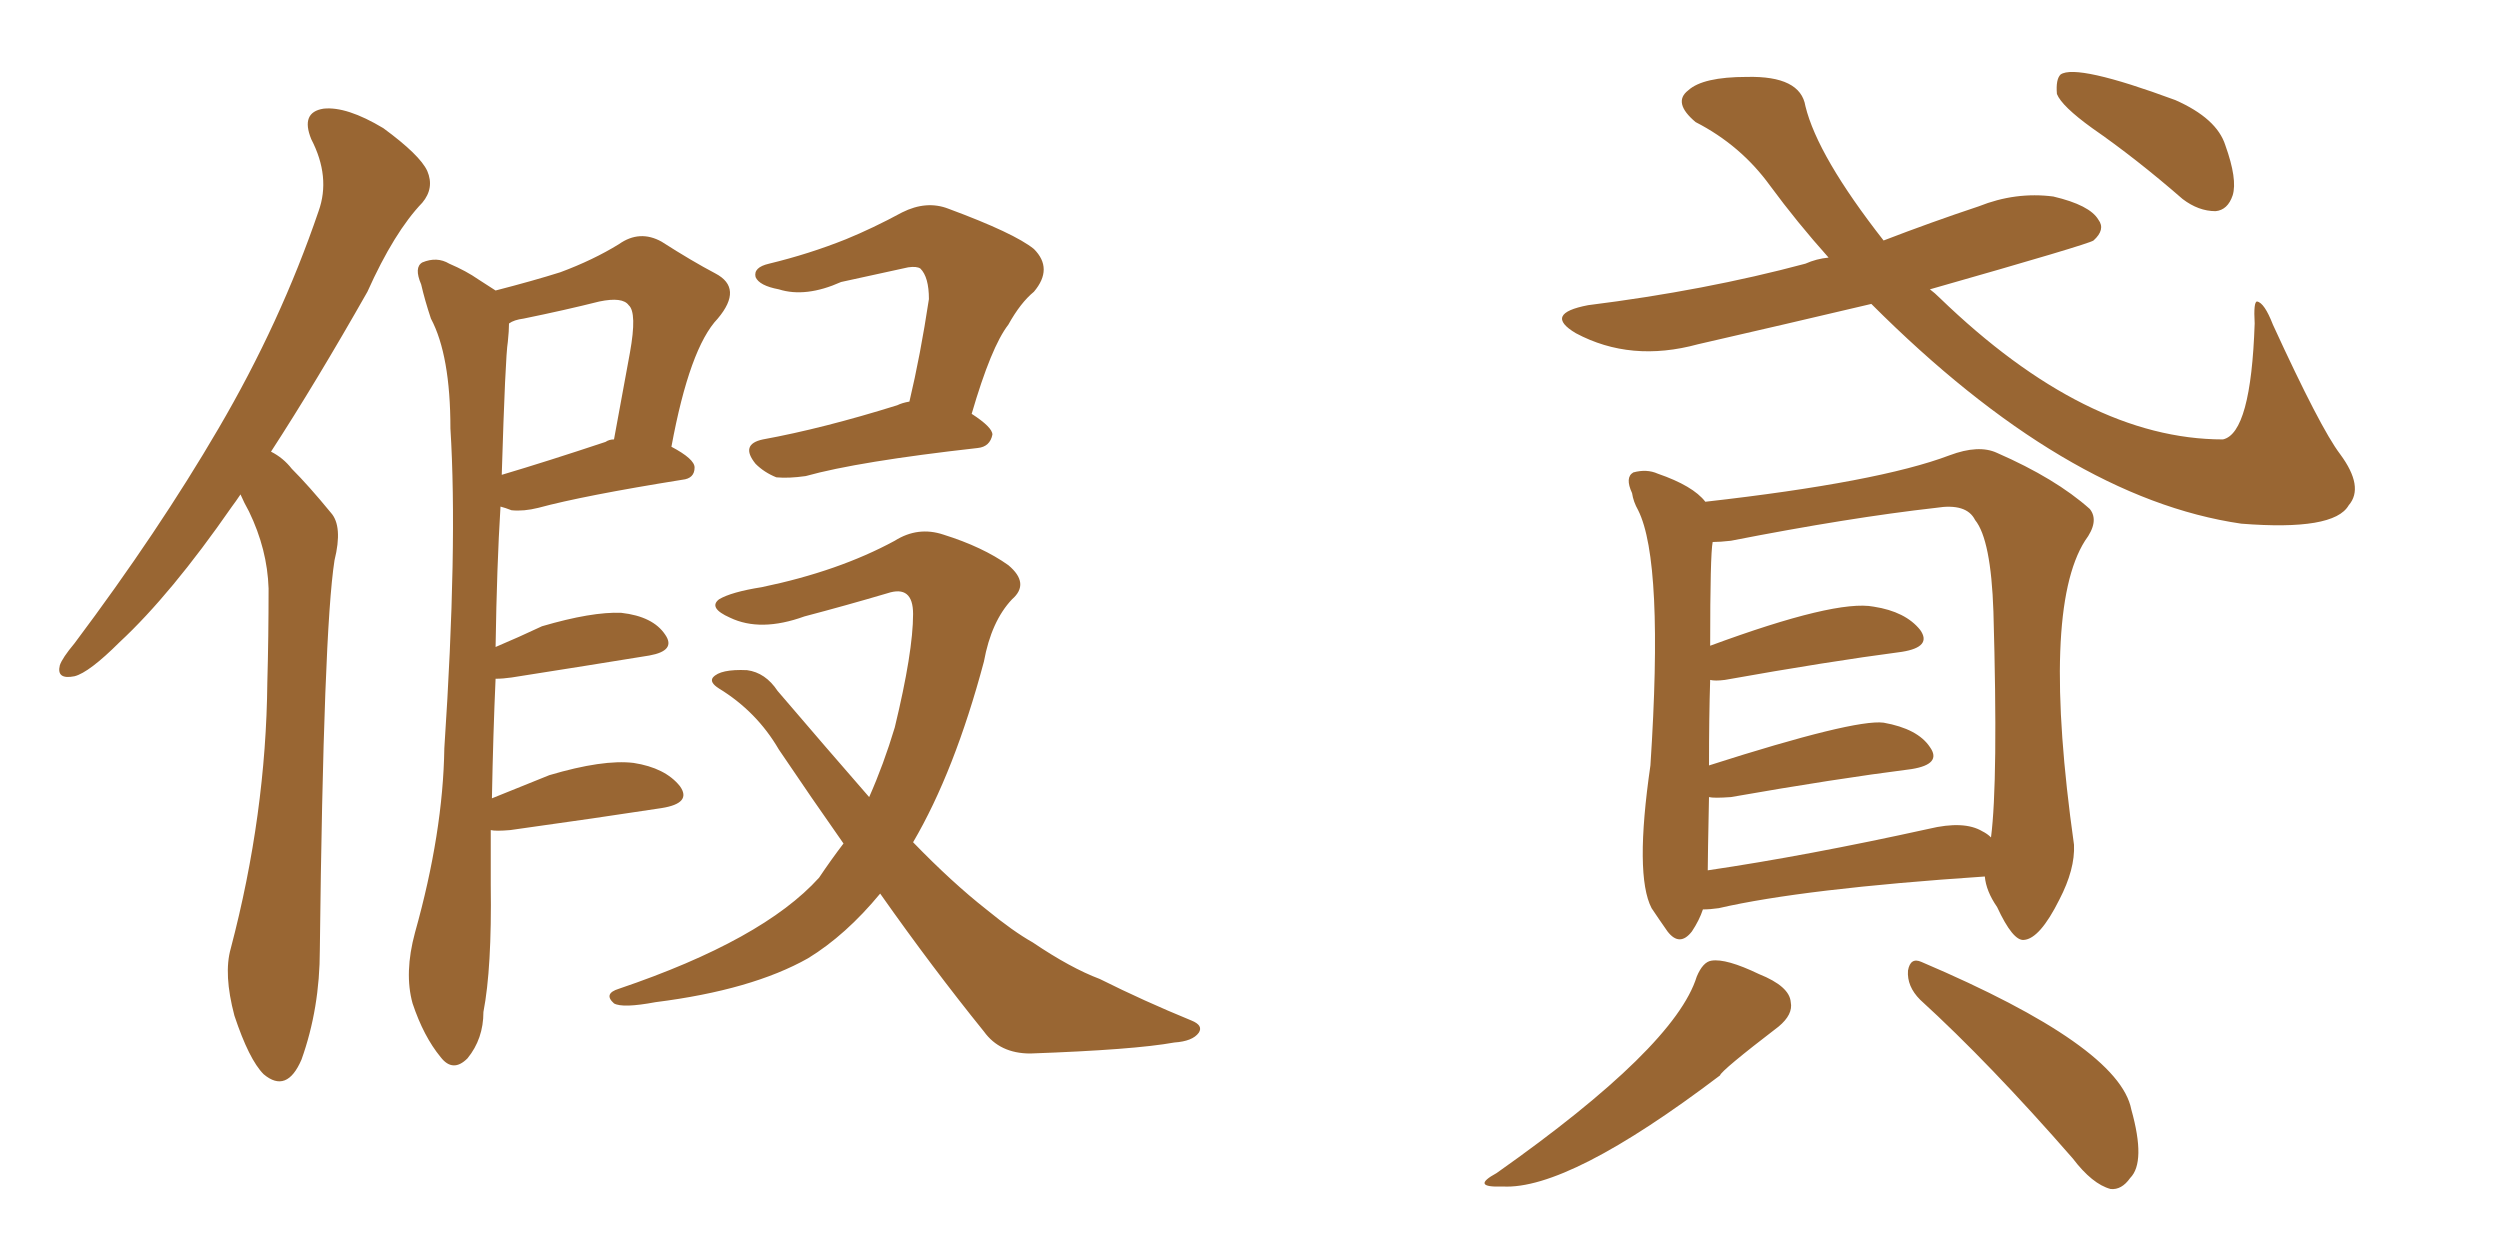 <svg xmlns="http://www.w3.org/2000/svg" xmlns:xlink="http://www.w3.org/1999/xlink" width="300" height="150"><path fill="#996633" padding="10" d="M28.86 59.33L28.86 59.33Q28.27 60.21 27.83 60.79L27.83 60.79Q20.51 71.34 14.36 77.05L14.36 77.05Q10.69 80.71 8.94 81.15L8.94 81.15Q6.74 81.59 7.18 79.83L7.18 79.83Q7.47 78.96 8.94 77.20L8.94 77.20Q19.04 63.72 26.22 51.42L26.22 51.42Q33.69 38.67 38.23 25.34L38.23 25.34Q39.70 21.24 37.35 16.70L37.35 16.70Q36.04 13.48 38.82 13.04L38.82 13.04Q41.60 12.74 46.00 15.38L46.00 15.38Q50.39 18.60 51.27 20.51L51.27 20.51Q52.15 22.56 50.68 24.32L50.68 24.32Q47.31 27.83 44.09 35.01L44.09 35.01Q37.94 45.85 32.52 54.20L32.52 54.20Q33.98 54.93 35.01 56.25L35.01 56.25Q37.06 58.30 39.70 61.52L39.70 61.52Q41.16 63.13 40.14 67.24L40.14 67.24Q38.82 75.73 38.38 113.96L38.38 113.96Q38.38 121.00 36.18 127.15L36.18 127.15Q34.42 131.25 31.64 128.91L31.64 128.91Q29.88 127.15 28.13 121.88L28.13 121.88Q26.81 116.89 27.69 113.82L27.69 113.82Q31.93 97.71 32.08 81.88L32.08 81.88Q32.23 76.46 32.23 70.61L32.23 70.61Q32.08 65.92 29.88 61.38L29.88 61.38Q29.30 60.35 28.86 59.33ZM58.89 99.61L58.89 99.61Q58.89 102.69 58.89 106.20L58.89 106.20Q59.03 116.16 58.01 121.44L58.01 121.44Q58.01 124.66 56.10 127.00L56.10 127.00Q54.35 128.76 52.88 126.86L52.88 126.86Q50.83 124.37 49.51 120.41L49.51 120.41Q48.49 116.75 49.80 111.91L49.80 111.91Q53.17 99.90 53.32 89.79L53.32 89.79Q54.93 65.48 54.05 51.42L54.05 51.42Q54.05 42.63 51.71 38.23L51.71 38.23Q50.98 36.04 50.54 34.13L50.54 34.13Q49.66 32.08 50.68 31.49L50.68 31.49Q52.44 30.76 53.91 31.64L53.91 31.64Q55.96 32.52 57.42 33.54L57.42 33.54Q58.59 34.28 59.47 34.86L59.47 34.86Q64.01 33.69 67.24 32.67L67.24 32.67Q71.19 31.20 74.27 29.30L74.27 29.30Q76.76 27.54 79.39 29.00L79.39 29.00Q83.06 31.35 85.84 32.81L85.84 32.81Q89.21 34.57 86.13 38.23L86.13 38.23Q82.76 41.75 80.57 53.61L80.57 53.61Q83.35 55.08 83.35 56.10L83.35 56.10Q83.35 57.42 81.88 57.57L81.88 57.57Q70.02 59.47 64.60 60.94L64.60 60.94Q62.84 61.38 61.38 61.23L61.38 61.23Q60.64 60.94 60.06 60.79L60.06 60.79Q59.62 67.82 59.47 77.64L59.47 77.64Q62.26 76.46 65.04 75.15L65.04 75.15Q71.04 73.39 74.56 73.54L74.56 73.54Q78.37 73.97 79.83 76.17L79.83 76.17Q81.15 78.08 77.93 78.66L77.93 78.66Q70.75 79.83 61.38 81.30L61.38 81.30Q60.35 81.45 59.47 81.45L59.47 81.45Q59.18 87.89 59.03 95.80L59.03 95.80Q62.26 94.48 65.92 93.02L65.92 93.02Q72.36 91.11 76.03 91.55L76.03 91.55Q79.83 92.14 81.59 94.34L81.59 94.34Q83.06 96.39 79.39 96.97L79.39 96.97Q71.78 98.14 61.23 99.61L61.23 99.61Q59.47 99.76 58.89 99.61ZM60.94 41.02L60.94 41.02Q60.64 42.77 60.21 56.98L60.21 56.98Q65.63 55.37 72.66 53.03L72.66 53.03Q73.10 52.73 73.68 52.73L73.68 52.73Q74.71 47.17 75.59 42.33L75.59 42.33Q76.46 37.50 75.44 36.62L75.44 36.62Q74.71 35.60 71.92 36.18L71.92 36.18Q67.82 37.21 62.84 38.23L62.84 38.23Q61.67 38.38 61.08 38.82L61.08 38.82Q61.08 39.70 60.94 41.02ZM109.13 48.19L109.13 48.19Q110.45 42.63 111.47 35.89L111.47 35.89Q111.47 33.25 110.45 32.23L110.45 32.23Q110.01 31.93 108.98 32.08L108.98 32.08Q105.03 32.96 100.93 33.84L100.93 33.84Q96.68 35.74 93.46 34.72L93.46 34.72Q91.11 34.28 90.67 33.25L90.67 33.25Q90.38 32.08 92.29 31.64L92.29 31.64Q97.12 30.47 101.51 28.71L101.51 28.71Q104.74 27.39 108.25 25.49L108.25 25.49Q111.18 24.02 113.82 25.05L113.82 25.05Q121.73 27.98 124.07 29.88L124.07 29.88Q126.42 32.23 124.07 35.01L124.07 35.01Q122.46 36.33 121.00 38.96L121.00 38.96Q118.95 41.60 116.60 49.66L116.60 49.66Q119.09 51.27 119.09 52.15L119.09 52.15Q118.80 53.61 117.33 53.76L117.33 53.76Q102.98 55.37 96.68 57.13L96.68 57.13Q94.63 57.42 93.16 57.28L93.16 57.28Q91.70 56.69 90.67 55.66L90.67 55.66Q88.77 53.32 91.55 52.73L91.55 52.73Q98.73 51.42 107.67 48.63L107.67 48.63Q108.25 48.34 109.13 48.19ZM101.22 101.22L101.22 101.22L101.22 101.22Q97.41 95.80 93.46 89.94L93.46 89.94Q90.82 85.40 86.28 82.62L86.28 82.62Q85.11 81.88 85.55 81.30L85.55 81.30Q86.43 80.27 89.65 80.42L89.65 80.42Q91.85 80.71 93.31 82.91L93.31 82.91Q99.32 89.94 104.30 95.65L104.30 95.65Q106.05 91.70 107.37 87.30L107.37 87.30Q109.57 78.22 109.57 73.68L109.57 73.68Q109.57 70.17 106.49 71.19L106.49 71.19Q101.51 72.66 96.53 73.97L96.53 73.97Q91.26 75.88 87.60 74.12L87.60 74.12Q84.96 72.95 86.28 71.92L86.28 71.92Q87.74 71.04 91.41 70.46L91.41 70.46Q100.63 68.55 107.37 64.89L107.37 64.89Q110.16 63.13 113.23 64.16L113.23 64.16Q117.92 65.63 121.00 67.82L121.00 67.82Q123.63 70.02 121.44 71.92L121.44 71.92Q118.95 74.56 118.07 79.39L118.07 79.39Q114.55 92.58 109.57 101.07L109.57 101.07Q114.26 105.91 118.36 109.13L118.36 109.13Q121.58 111.77 123.93 113.09L123.93 113.09Q128.47 116.16 131.98 117.48L131.98 117.48Q137.26 120.12 142.97 122.46L142.97 122.46Q144.43 123.05 143.85 123.93L143.85 123.93Q143.12 124.95 140.92 125.10L140.92 125.10Q136.08 125.98 123.63 126.42L123.63 126.42Q119.97 126.42 118.07 123.78L118.07 123.78Q111.91 116.16 105.62 107.23L105.62 107.23Q101.51 112.21 96.97 114.99L96.97 114.99Q90.23 118.80 78.66 120.26L78.66 120.26Q74.71 121.00 73.68 120.41L73.68 120.41Q72.36 119.24 74.27 118.65L74.27 118.65Q91.55 112.79 98.29 105.32L98.29 105.32Q99.76 103.13 101.22 101.22ZM204.35 109.13L204.35 109.13Q203.91 110.45 203.03 111.77L203.03 111.77Q201.56 113.67 200.10 111.77L200.10 111.77Q199.07 110.30 198.19 108.98L198.19 108.98Q196.14 105.03 198.05 91.85L198.05 91.85Q199.66 67.38 196.58 61.23L196.58 61.23Q196.00 60.21 195.85 59.18L195.85 59.18Q194.97 57.28 196.00 56.69L196.00 56.69Q197.61 56.25 198.93 56.84L198.93 56.84Q203.17 58.30 204.64 60.21L204.64 60.21Q225.44 57.86 233.94 54.64L233.94 54.64Q237.45 53.32 239.65 54.35L239.65 54.35Q246.68 57.42 250.78 61.08L250.78 61.08Q251.95 62.55 250.20 64.89L250.20 64.89Q244.92 73.24 248.88 101.37L248.88 101.37Q249.02 104.30 247.12 107.96L247.12 107.96Q244.78 112.65 242.87 112.79L242.87 112.79Q241.55 112.94 239.65 108.84L239.65 108.84Q238.33 106.93 238.18 105.18L238.18 105.18Q216.36 106.64 206.25 108.98L206.25 108.98Q205.22 109.13 204.35 109.13ZM237.89 99.76L237.89 99.76Q238.48 100.05 238.92 100.49L238.92 100.49Q239.79 93.75 239.21 73.39L239.21 73.39Q238.92 64.75 237.01 62.40L237.01 62.40Q235.99 60.35 232.32 60.94L232.32 60.94Q221.92 62.11 207.71 64.89L207.71 64.89Q206.40 65.04 205.52 65.04L205.52 65.04Q205.22 66.50 205.22 77.49L205.22 77.49Q220.31 71.92 224.85 72.80L224.85 72.80Q228.66 73.39 230.42 75.59L230.42 75.59Q231.88 77.64 228.22 78.22L228.22 78.22Q219.29 79.39 206.98 81.59L206.98 81.59Q205.81 81.74 205.22 81.59L205.22 81.59Q205.08 85.99 205.08 91.85L205.08 91.85Q222.51 86.28 226.03 86.72L226.03 86.72Q230.13 87.45 231.59 89.65L231.59 89.65Q233.06 91.70 229.39 92.29L229.39 92.29Q220.17 93.46 207.71 95.65L207.71 95.65Q205.66 95.80 205.08 95.65L205.08 95.65Q204.93 102.98 204.93 104.44L204.93 104.44Q216.80 102.69 231.45 99.46L231.45 99.46Q235.69 98.44 237.89 99.76ZM203.61 117.19L203.61 117.19Q204.35 115.43 205.37 115.28L205.37 115.28Q207.13 114.99 211.08 116.89L211.08 116.89Q214.75 118.36 214.89 120.26L214.89 120.26Q215.19 121.73 213.43 123.19L213.43 123.19Q206.54 128.47 206.40 129.05L206.40 129.05Q188.23 142.82 180.32 142.38L180.32 142.38Q176.37 142.53 179.59 140.77L179.59 140.77Q200.98 125.68 203.61 117.19ZM230.42 119.97L230.42 119.97Q228.81 118.36 228.96 116.46L228.96 116.46Q229.25 114.84 230.57 115.43L230.57 115.43Q254.30 125.54 255.76 133.15L255.76 133.15Q257.52 139.45 255.62 141.36L255.62 141.36Q254.59 142.82 253.27 142.68L253.27 142.68Q251.07 142.09 248.73 139.01L248.73 139.01Q238.77 127.59 230.42 119.97ZM224.56 36.47L224.56 36.47Q214.01 38.96 203.76 41.31L203.76 41.31Q195.70 43.51 189.11 39.99L189.11 39.99Q185.16 37.65 190.58 36.62L190.58 36.62Q204.64 34.86 216.65 31.64L216.65 31.64Q217.97 31.05 219.43 30.91L219.43 30.91Q215.63 26.66 212.40 22.27L212.40 22.27Q208.89 17.43 203.47 14.65L203.47 14.65Q200.68 12.30 202.59 10.84L202.59 10.84Q204.35 9.23 209.62 9.23L209.62 9.23Q216.06 9.08 216.65 12.74L216.65 12.74Q218.12 18.75 226.03 28.86L226.03 28.86Q231.74 26.66 237.45 24.76L237.45 24.76Q241.85 23.00 246.39 23.58L246.39 23.58Q250.78 24.61 251.81 26.37L251.81 26.37Q252.69 27.54 251.22 28.86L251.22 28.86Q250.63 29.30 231.59 34.72L231.59 34.72Q232.18 35.16 232.76 35.74L232.76 35.74Q250.34 52.73 266.75 52.73L266.75 52.73Q270.12 52.00 270.56 38.82L270.56 38.82Q270.41 36.18 270.85 36.18L270.85 36.18Q271.73 36.33 272.75 38.96L272.75 38.96Q278.47 51.42 280.81 54.49L280.81 54.49Q283.74 58.45 281.84 60.64L281.84 60.64Q280.08 63.72 268.95 62.84L268.95 62.84Q247.85 59.77 224.56 36.47ZM251.07 15.38L251.07 15.38L251.07 15.38Q247.41 12.74 246.83 11.28L246.83 11.28Q246.68 9.52 247.27 8.94L247.27 8.94Q249.17 7.62 261.04 12.01L261.04 12.01Q266.02 14.21 267.04 17.43L267.04 17.43Q268.51 21.53 267.92 23.44L267.92 23.44Q267.33 25.20 265.87 25.34L265.87 25.34Q263.82 25.34 261.91 23.88L261.91 23.88Q256.35 19.04 251.07 15.38Z"/></svg>